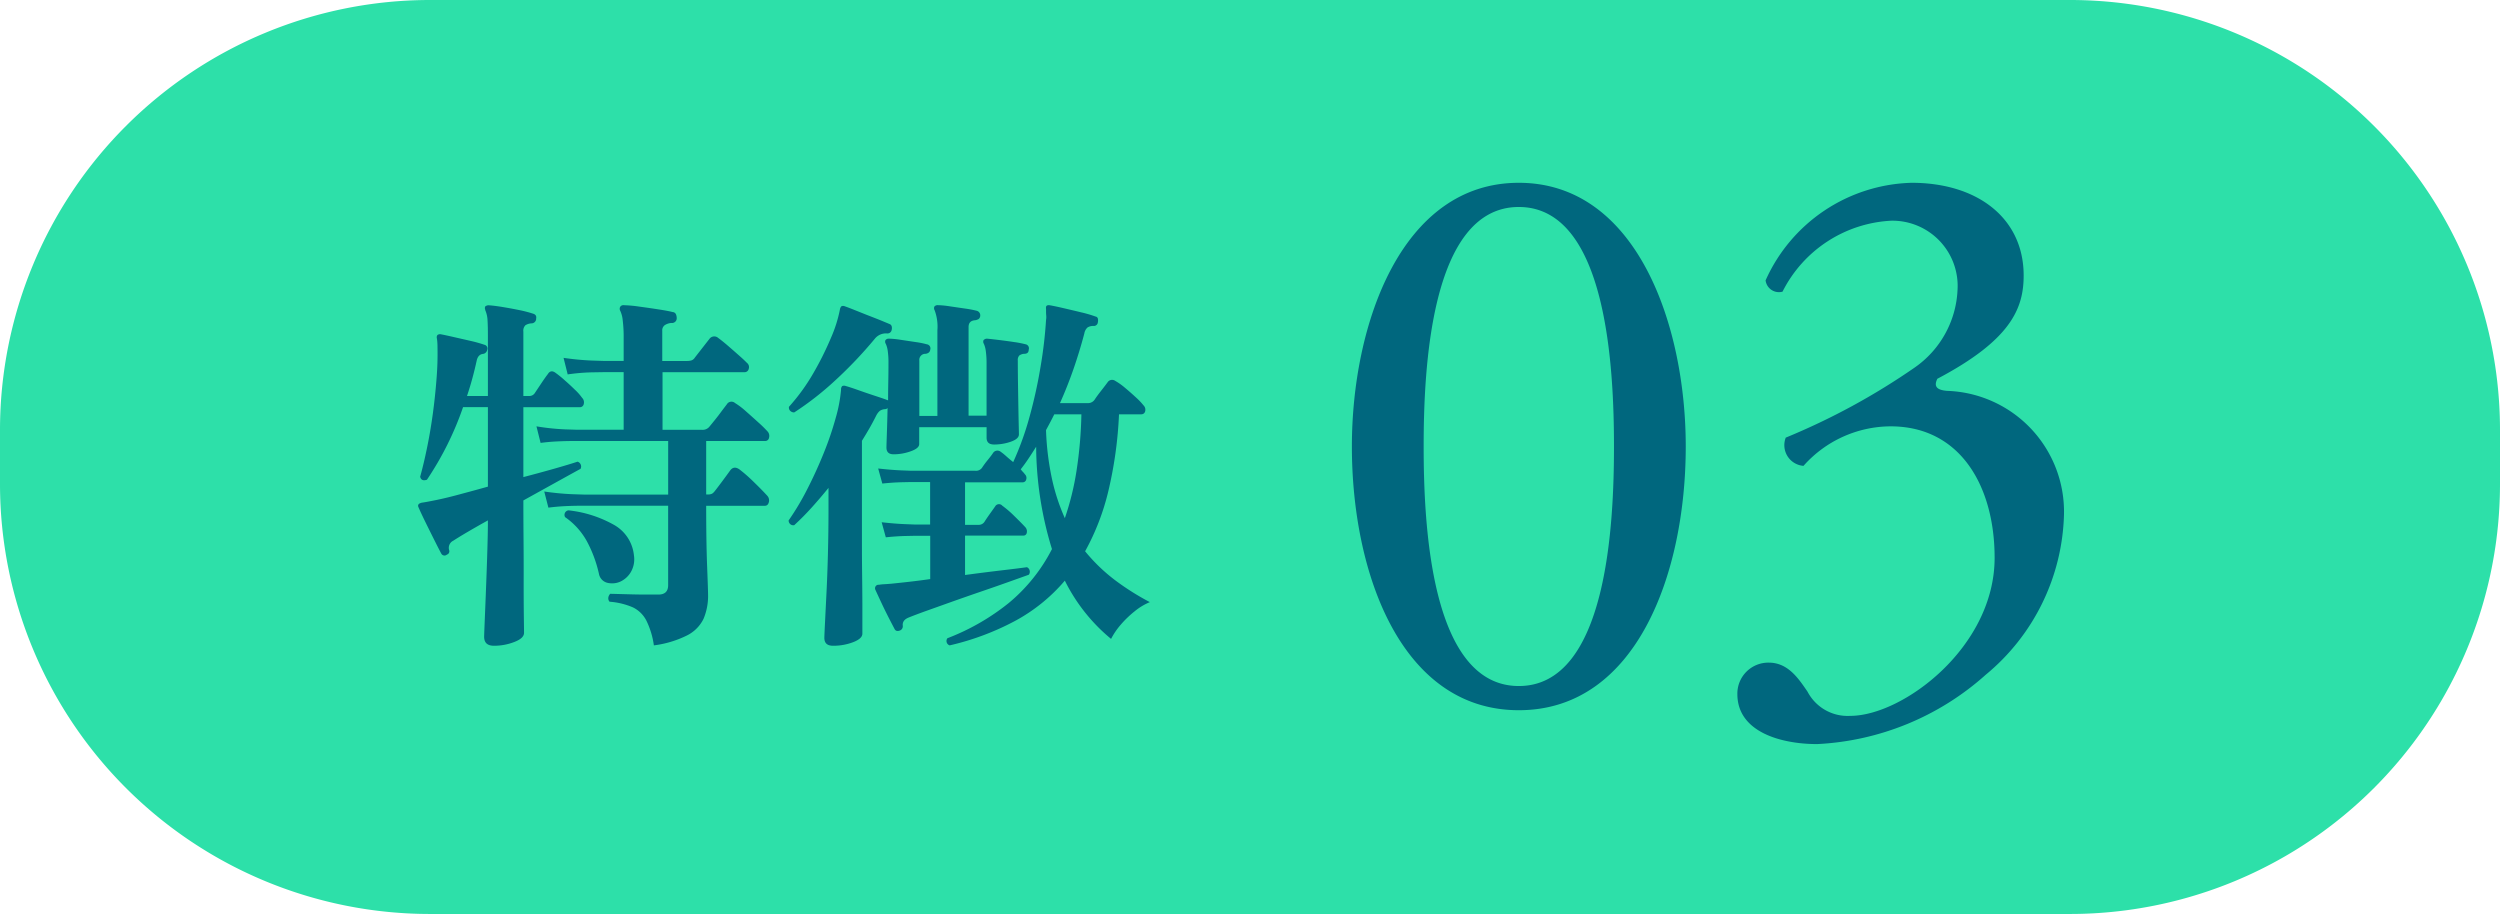 <svg xmlns="http://www.w3.org/2000/svg" width="93" height="34" viewBox="0 0 93 34">
  <g id="img-appearance-box-grid-item-feature03" transform="translate(-2333 4741)">
    <path id="パス_1148" data-name="パス 1148" d="M16,0H77A16,16,0,0,1,93,16v2A16,16,0,0,1,77,34H16A16,16,0,0,1,0,18V16A16,16,0,0,1,16,0Z" transform="translate(2333 -4741)" fill="#2de0a9"/>
    <path id="パス_1147" data-name="パス 1147" d="M9.324,1.008a3.018,3.018,0,0,0-.28-.924,1.111,1.111,0,0,0-.5-.49,2.683,2.683,0,0,0-.868-.21A.188.188,0,0,1,7.63-.77.251.251,0,0,1,7.7-.91q.07,0,.3.007l.525.014q.294.007.56.007h.406q.364,0,.364-.35V-4.186H6.531q-.2,0-.5.014T5.4-4.116l-.154-.6a9.988,9.988,0,0,0,1.036.1l.434.014H9.856V-6.594H6.251q-.2,0-.511.014t-.63.056L4.956-7.14a8.619,8.619,0,0,0,1.05.112l.434.014H8.2V-9.156H7.448l-.42.007a7.327,7.327,0,0,0-.91.077l-.154-.616a9.987,9.987,0,0,0,1.043.1l.441.014H8.2v-.854a4.972,4.972,0,0,0-.035-.658,1.071,1.071,0,0,0-.091-.35.151.151,0,0,1,0-.154.14.14,0,0,1,.14-.056,4.49,4.49,0,0,1,.546.049q.364.049.728.105t.532.1a.144.144,0,0,1,.126.084.375.375,0,0,1,.028.14.175.175,0,0,1-.2.182.532.532,0,0,0-.238.077.238.238,0,0,0-.1.217v1.12h.91a.576.576,0,0,0,.175-.021A.246.246,0,0,0,10.85-9.7l.273-.35.273-.35a.22.22,0,0,1,.322-.028q.154.112.357.287t.4.35q.2.175.308.287a.2.2,0,0,1,.07.224.157.157,0,0,1-.154.126H9.646v2.142H11.1A.327.327,0,0,0,11.4-7.14q.07-.084.2-.245t.252-.329q.126-.168.182-.238a.2.2,0,0,1,.308-.056,2.733,2.733,0,0,1,.406.308q.238.21.469.42a4.467,4.467,0,0,1,.329.322.246.246,0,0,1,.063.238.146.146,0,0,1-.147.126H11.27v1.988h.056a.342.342,0,0,0,.161-.028.4.4,0,0,0,.105-.1q.1-.126.287-.378t.287-.392q.14-.182.35-.028a5.629,5.629,0,0,1,.532.469q.308.3.49.5a.255.255,0,0,1,.063.245q-.035.133-.147.133H11.27q0,1.358.035,2.254t.035,1.05a2.182,2.182,0,0,1-.168.9,1.358,1.358,0,0,1-.609.616A3.838,3.838,0,0,1,9.324,1.008Zm-5.95.014q-.364,0-.364-.336,0-.056.014-.4l.035-.861q.021-.518.042-1.092t.035-1.1q.014-.525.014-.875-.854.476-1.288.756a.294.294,0,0,0-.154.35.129.129,0,0,1-.084.168.134.134,0,0,1-.21-.042q-.084-.154-.252-.49T.826-3.577Q.658-3.92.574-4.116q-.042-.084,0-.126Q.588-4.27.686-4.3q.126-.014.546-.1t.945-.231q.525-.14.973-.266V-7.854H2.226a11.585,11.585,0,0,1-1.344,2.7q-.21.07-.252-.112.126-.448.252-1.057T1.1-7.6q.091-.672.14-1.323a11.369,11.369,0,0,0,.035-1.155q0-.112-.007-.2a1.361,1.361,0,0,0-.021-.161.137.137,0,0,1,.028-.1.162.162,0,0,1,.112-.028q.154.028.469.1t.644.147a5.035,5.035,0,0,1,.525.147.14.14,0,0,1,.1.182.185.185,0,0,1-.14.154q-.2.014-.252.252-.07.322-.161.658t-.2.658H3.15v-2.24q0-.364-.014-.581a1.06,1.06,0,0,0-.084-.371v-.014a.145.145,0,0,1,0-.126.193.193,0,0,1,.14-.042q.2.014.5.063t.609.112a4.56,4.56,0,0,1,.518.133q.154.042.126.182a.173.173,0,0,1-.168.182.466.466,0,0,0-.231.07.284.284,0,0,0-.077.238v2.394h.21a.241.241,0,0,0,.21-.1l.238-.357q.154-.231.252-.357.112-.182.294-.042a3.793,3.793,0,0,1,.336.273q.2.175.378.35a1.942,1.942,0,0,1,.266.3.236.236,0,0,1,.063.231.144.144,0,0,1-.147.119h-2.1v2.6q.644-.168,1.183-.322t.833-.252a.188.188,0,0,1,.112.266q-.308.168-.889.49l-1.239.686q0,.714.007,1.526T4.48-1.3q0,.749.007,1.253t.007.588q0,.2-.35.336A2.055,2.055,0,0,1,3.374,1.022Zm4.69-2.38a.756.756,0,0,1-.483.035.42.42,0,0,1-.3-.329,4.716,4.716,0,0,0-.448-1.211,2.636,2.636,0,0,0-.812-.9.17.17,0,0,1,.126-.252,4.4,4.4,0,0,1,1.666.525,1.466,1.466,0,0,1,.77,1.155.941.941,0,0,1-.112.609A.887.887,0,0,1,8.064-1.358ZM20.328,1.008a.171.171,0,0,1-.084-.266A8.47,8.47,0,0,0,22.533-.574a6.369,6.369,0,0,0,1.6-2,13.159,13.159,0,0,1-.588-3.808q-.14.224-.28.434t-.294.406a.913.913,0,0,0,.084.1.556.556,0,0,1,.07.084.19.19,0,0,1,.049.2.132.132,0,0,1-.133.1H20.9v1.582h.49A.258.258,0,0,0,21.63-3.6q.07-.112.2-.294t.189-.266a.162.162,0,0,1,.266-.028,3.8,3.8,0,0,1,.455.392q.273.266.413.42a.233.233,0,0,1,.042.2.123.123,0,0,1-.126.1H20.9V-1.61q.742-.1,1.379-.175T23.2-1.9a.17.17,0,0,1,.1.112.185.185,0,0,1-.028.168l-.686.245q-.448.161-1,.35t-1.106.385l-1,.357q-.448.161-.686.259t-.21.308a.168.168,0,0,1-.1.168q-.14.056-.2-.042Q18.2.252,18.053-.035t-.287-.588q-.14-.3-.21-.455a.137.137,0,0,1,.028-.126.126.126,0,0,1,.112-.042,1.476,1.476,0,0,1,.2-.021q.126-.007.28-.021.28-.028.651-.07t.777-.1v-1.61h-.588l-.329.007q-.329.007-.735.049l-.154-.56q.5.056.861.07l.357.014H19.6V-5.068h-.714l-.329.007q-.329.007-.735.049l-.154-.56q.5.056.861.07l.357.014H21.28a.273.273,0,0,0,.252-.112,3.214,3.214,0,0,1,.217-.294q.147-.182.2-.266a.193.193,0,0,1,.266-.042,2.037,2.037,0,0,1,.21.168q.126.112.266.224A11.008,11.008,0,0,0,23.3-7.5a17.869,17.869,0,0,0,.413-1.883,16.262,16.262,0,0,0,.2-1.715.63.63,0,0,0,.007-.161q-.007-.077-.007-.133v-.112q-.014-.1.028-.126t.112-.014q.168.028.5.105t.679.161a4.6,4.6,0,0,1,.525.154.1.1,0,0,1,.084.077.319.319,0,0,1,0,.133.149.149,0,0,1-.154.14.392.392,0,0,0-.231.056.386.386,0,0,0-.119.224q-.182.686-.406,1.33t-.5,1.26h1.022a.3.3,0,0,0,.266-.126q.07-.112.245-.336t.245-.322a.2.2,0,0,1,.28-.042,2.371,2.371,0,0,1,.364.259q.21.175.406.357a2.453,2.453,0,0,1,.28.294A.226.226,0,0,1,27.6-7.7a.143.143,0,0,1-.147.112h-.826a15.146,15.146,0,0,1-.4,2.87,8.885,8.885,0,0,1-.861,2.226,6.51,6.51,0,0,0,1.148,1.1,9.58,9.58,0,0,0,1.26.791,2.243,2.243,0,0,0-.567.343,3.785,3.785,0,0,0-.518.5,2.686,2.686,0,0,0-.357.525A6.6,6.6,0,0,1,24.612-1.4a6.436,6.436,0,0,1-1.855,1.5A9.827,9.827,0,0,1,20.328,1.008Zm-4.34.014q-.322,0-.322-.294,0-.07.021-.5T15.743-.9q.035-.686.056-1.505t.021-1.645v-.8q-.308.378-.623.728t-.651.658A.169.169,0,0,1,14.4-3.5a.18.18,0,0,1-.063-.14,9.786,9.786,0,0,0,.7-1.176q.336-.658.609-1.337a11.828,11.828,0,0,0,.441-1.295,5.436,5.436,0,0,0,.2-1.05.193.193,0,0,1,.042-.14.18.18,0,0,1,.14,0q.154.042.469.154t.637.217q.322.105.462.161,0-.322.007-.672t.007-.714a2.962,2.962,0,0,0-.028-.462.935.935,0,0,0-.07-.252.145.145,0,0,1-.014-.14.147.147,0,0,1,.126-.056,3.137,3.137,0,0,1,.434.042l.56.084a3.259,3.259,0,0,1,.42.084.154.154,0,0,1,.126.2q-.014.126-.168.154a.225.225,0,0,0-.238.252v2.058h.672V-10.71a1.759,1.759,0,0,0-.1-.742.154.154,0,0,1-.014-.14.147.147,0,0,1,.126-.056,3.284,3.284,0,0,1,.441.042l.574.084a3.967,3.967,0,0,1,.441.084.174.174,0,0,1,.126.182.162.162,0,0,1-.063.126.4.4,0,0,1-.119.042q-.252.014-.252.252v3.3H21.7V-9.464a3.253,3.253,0,0,0-.028-.476.961.961,0,0,0-.07-.266.145.145,0,0,1-.014-.14.174.174,0,0,1,.126-.056q.154.014.441.049t.567.077a4,4,0,0,1,.434.084.152.152,0,0,1,.112.2q0,.154-.168.154a.332.332,0,0,0-.182.063.247.247,0,0,0-.056.189q0,.378.007.833t.014.875q.007.42.014.707t.007.329q0,.168-.3.273a1.878,1.878,0,0,1-.623.105q-.28,0-.28-.252v-.392H19.194v.63q0,.154-.315.266a1.889,1.889,0,0,1-.637.112q-.266,0-.266-.252,0-.07.014-.469t.028-1a.134.134,0,0,1-.1.042.375.375,0,0,0-.189.063.581.581,0,0,0-.133.175q-.126.252-.259.483t-.273.455v3.92q0,.518.007,1.078T17.08-.56V.574q0,.182-.343.315A2.055,2.055,0,0,1,15.988,1.022Zm-1.442-8.68a.2.2,0,0,1-.154-.063.169.169,0,0,1-.042-.147,7.3,7.3,0,0,0,.9-1.239,11.525,11.525,0,0,0,.658-1.316,5.024,5.024,0,0,0,.336-1.057.226.226,0,0,1,.056-.126.145.145,0,0,1,.126,0q.084.028.315.119l.5.2q.273.105.511.2l.336.14a.126.126,0,0,1,.084.091.256.256,0,0,1,0,.119.16.16,0,0,1-.182.14.53.53,0,0,0-.448.2,15.9,15.9,0,0,1-1.47,1.547A11.268,11.268,0,0,1,14.546-7.658ZM24.612-3.724a10.184,10.184,0,0,0,.434-1.757,15.761,15.761,0,0,0,.182-2.107H24.22q-.07.14-.147.287t-.161.3a10.235,10.235,0,0,0,.224,1.827A7.433,7.433,0,0,0,24.612-3.724Z" transform="translate(2348 -4718)" fill="#00677e"/>
    <path id="パス_1146" data-name="パス 1146" d="M7.5-19.2c-4.38,0-6.21,5.28-6.21,9.81C1.29-4.68,3.12.42,7.5.42s6.21-5.1,6.21-9.81C13.71-13.92,11.88-19.2,7.5-19.2Zm0,.9c3.3,0,3.54,6.09,3.54,8.91S10.8-.48,7.5-.48,3.96-6.57,3.96-9.39,4.2-18.3,7.5-18.3ZM18.6,1.68A10.139,10.139,0,0,0,24.87-.9a7.992,7.992,0,0,0,2.91-5.94,4.5,4.5,0,0,0-4.35-4.62c-.36-.03-.51-.15-.36-.45,2.73-1.44,3.21-2.61,3.21-3.84,0-2.13-1.71-3.45-4.17-3.45a6.13,6.13,0,0,0-5.43,3.63.5.5,0,0,0,.63.42,4.8,4.8,0,0,1,4.05-2.64,2.428,2.428,0,0,1,2.46,2.58,3.715,3.715,0,0,1-1.59,2.88,25.354,25.354,0,0,1-4.8,2.61.772.772,0,0,0,.66,1.05,4.359,4.359,0,0,1,3.24-1.47c2.61,0,3.87,2.25,3.87,4.89,0,3.33-3.42,5.88-5.37,5.88a1.682,1.682,0,0,1-1.59-.9c-.33-.48-.72-1.08-1.44-1.08A1.152,1.152,0,0,0,15.63-.18C15.63,1.23,17.25,1.68,18.6,1.68Z" transform="translate(2382 -4715)" fill="#00677e"/>
  </g>
</svg>
